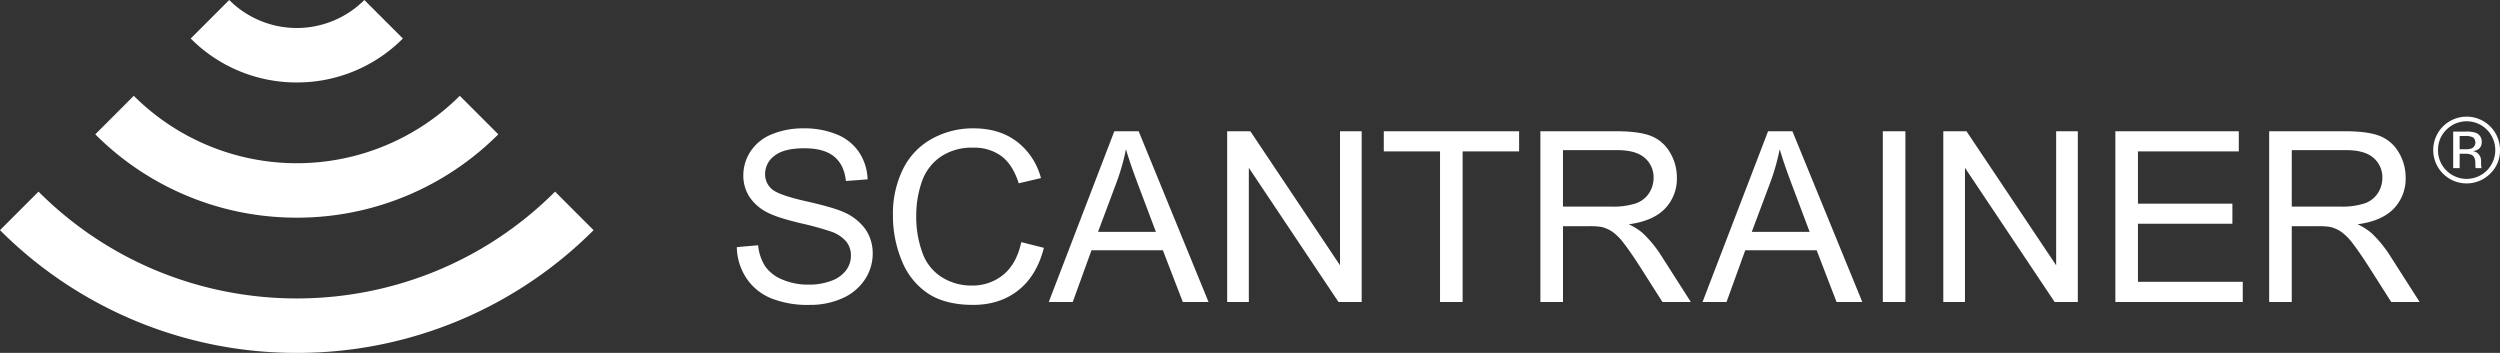 <svg xmlns="http://www.w3.org/2000/svg" width="920.972" height="130" viewBox="0 0 920.972 130">
  <rect x="0" y="0" width="920.972" height="130" fill="#333333" stroke="none"/>
  <g id="Group_20983" data-name="Group 20983" transform="translate(-501 -866.346)">
    <g id="Group_20825" data-name="Group 20825">
      <g id="Group_20811" data-name="Group 20811" transform="translate(501 866.346)">
        <g id="Group_32" data-name="Group 32" transform="translate(271.434 43.004)">
          <g id="Group_29" data-name="Group 29" transform="translate(0 4.277)">
            <g id="Group_18" data-name="Group 18">
              <path id="Path_30" data-name="Path 30" d="M159.071,1391l7.848-.687a17.314,17.314,0,0,0,2.6,7.746,14.134,14.134,0,0,0,6.328,4.89,23.916,23.916,0,0,0,9.653,1.867,23.039,23.039,0,0,0,8.407-1.417,11.671,11.671,0,0,0,5.429-3.881,9.023,9.023,0,0,0,1.777-5.384,8.176,8.176,0,0,0-1.716-5.168,12.7,12.7,0,0,0-5.662-3.713,110.976,110.976,0,0,0-11.2-3.068q-8.665-2.078-12.141-3.925a16.993,16.993,0,0,1-6.712-5.854,14.341,14.341,0,0,1-2.21-7.831,15.989,15.989,0,0,1,2.7-8.9,16.737,16.737,0,0,1,7.892-6.283,30,30,0,0,1,11.545-2.149,31.481,31.481,0,0,1,12.333,2.256,17.761,17.761,0,0,1,8.215,6.625,19.043,19.043,0,0,1,3.088,9.911l-7.978.6q-.643-5.962-4.355-9.007t-10.96-3.047q-7.555,0-11.005,2.77a8.288,8.288,0,0,0-3.452,6.67,7.147,7.147,0,0,0,2.443,5.576q2.4,2.188,12.549,4.481t13.922,4.012a19.14,19.14,0,0,1,8.109,6.414,15.634,15.634,0,0,1,2.614,8.946,17.115,17.115,0,0,1-2.872,9.46,18.975,18.975,0,0,1-8.26,6.909,28.831,28.831,0,0,1-12.121,2.463,36.19,36.19,0,0,1-14.306-2.488,20.055,20.055,0,0,1-9.053-7.484A21.217,21.217,0,0,1,159.071,1391Z" transform="translate(-159.071 -1347.244)" fill="#fff"/>
            </g>
            <g id="Group_19" data-name="Group 19" transform="translate(57.518)">
              <path id="Path_31" data-name="Path 31" d="M220.432,1389.162l8.321,2.1q-2.616,10.258-9.416,15.637t-16.626,5.384q-10.166,0-16.541-4.139a25.882,25.882,0,0,1-9.694-11.99,42.839,42.839,0,0,1-3.325-16.863,37.036,37.036,0,0,1,3.754-17.136,25.719,25.719,0,0,1,10.683-11.112,31.2,31.2,0,0,1,15.25-3.8q9.443,0,15.875,4.808a24.954,24.954,0,0,1,8.967,13.513l-8.195,1.928q-2.188-6.862-6.348-10a16.914,16.914,0,0,0-10.466-3.129,20.32,20.32,0,0,0-12.121,3.472,18.339,18.339,0,0,0-6.843,9.334,37.557,37.557,0,0,0-1.973,12.075,38.353,38.353,0,0,0,2.337,14.008,17.433,17.433,0,0,0,7.272,8.943,20.358,20.358,0,0,0,10.682,2.962,17.915,17.915,0,0,0,11.843-4.032Q218.714,1397.1,220.432,1389.162Z" transform="translate(-173.151 -1347.244)" fill="#fff"/>
            </g>
            <g id="Group_20" data-name="Group 20" transform="translate(114.918 1.074)">
              <path id="Path_32" data-name="Path 32" d="M187.2,1410.4l24.155-62.895h8.967l25.74,62.895h-9.482l-7.337-19.049h-26.3l-6.908,19.049Zm18.15-25.826h21.32l-6.565-17.419q-3-7.935-4.461-13.044a80.244,80.244,0,0,1-3.391,12.014Z" transform="translate(-187.202 -1347.507)" fill="#fff"/>
            </g>
            <g id="Group_21" data-name="Group 21" transform="translate(180.644 1.074)">
              <path id="Path_33" data-name="Path 33" d="M203.291,1410.4v-62.895h8.538l33.032,49.381v-49.381h7.978V1410.4H244.3l-33.032-49.421V1410.4Z" transform="translate(-203.291 -1347.507)" fill="#fff"/>
            </g>
            <g id="Group_22" data-name="Group 22" transform="translate(238.338 1.074)">
              <path id="Path_34" data-name="Path 34" d="M238.134,1410.4v-55.472h-20.72v-7.422h49.851v7.422h-20.81V1410.4Z" transform="translate(-217.414 -1347.507)" fill="#fff"/>
            </g>
            <g id="Group_23" data-name="Group 23" transform="translate(296.028 1.074)">
              <path id="Path_35" data-name="Path 35" d="M231.536,1410.4v-62.895h27.885q8.407,0,12.782,1.7a13.976,13.976,0,0,1,6.994,5.984,17.861,17.861,0,0,1,2.619,9.482,15.834,15.834,0,0,1-4.33,11.283q-4.339,4.59-13.387,5.833a21.556,21.556,0,0,1,5.016,3.134,42.986,42.986,0,0,1,6.908,8.366l10.94,17.116H276.5l-8.325-13.085q-3.646-5.662-6.005-8.668a18.926,18.926,0,0,0-4.224-4.2,12.527,12.527,0,0,0-3.8-1.671,24.945,24.945,0,0,0-4.632-.3h-9.653v27.93Zm8.321-35.136h17.889a26.776,26.776,0,0,0,8.926-1.18,9.493,9.493,0,0,0,4.89-3.775,10.221,10.221,0,0,0,1.675-5.641,9.382,9.382,0,0,0-3.239-7.337q-3.242-2.874-10.233-2.876H239.857Z" transform="translate(-231.536 -1347.507)" fill="#fff"/>
            </g>
            <g id="Group_24" data-name="Group 24" transform="translate(355.757 1.074)">
              <path id="Path_36" data-name="Path 36" d="M246.157,1410.4l24.151-62.895h8.967l25.74,62.895h-9.482l-7.333-19.049H261.9l-6.908,19.049Zm18.146-25.826h21.32l-6.561-17.419q-3-7.935-4.465-13.044a80.219,80.219,0,0,1-3.387,12.014Z" transform="translate(-246.157 -1347.507)" fill="#fff"/>
            </g>
            <g id="Group_25" data-name="Group 25" transform="translate(422.172 1.074)">
              <path id="Path_37" data-name="Path 37" d="M262.415,1410.4v-62.895h8.321V1410.4Z" transform="translate(-262.415 -1347.507)" fill="#fff"/>
            </g>
            <g id="Group_26" data-name="Group 26" transform="translate(444.457 1.074)">
              <path id="Path_38" data-name="Path 38" d="M267.87,1410.4v-62.895h8.538l33.036,49.381v-49.381h7.978V1410.4h-8.538l-33.032-49.421V1410.4Z" transform="translate(-267.87 -1347.507)" fill="#fff"/>
            </g>
            <g id="Group_27" data-name="Group 27" transform="translate(507.841 1.074)">
              <path id="Path_39" data-name="Path 39" d="M283.386,1410.4v-62.895h45.476v7.422H291.707v19.261H326.5v7.382H291.707v21.406H330.32v7.422Z" transform="translate(-283.386 -1347.507)" fill="#fff"/>
            </g>
            <g id="Group_28" data-name="Group 28" transform="translate(564.502 1.074)">
              <path id="Path_40" data-name="Path 40" d="M297.256,1410.4v-62.895h27.885q8.413,0,12.786,1.7a13.993,13.993,0,0,1,6.994,5.984,17.857,17.857,0,0,1,2.614,9.482,15.817,15.817,0,0,1-4.33,11.283q-4.332,4.59-13.387,5.833a21.591,21.591,0,0,1,5.021,3.134,43.285,43.285,0,0,1,6.908,8.366l10.94,17.116h-10.47l-8.321-13.085q-3.646-5.662-6.005-8.668a18.929,18.929,0,0,0-4.228-4.2,12.465,12.465,0,0,0-3.8-1.671,24.968,24.968,0,0,0-4.637-.3h-9.649v27.93Zm8.325-35.136H323.47a26.766,26.766,0,0,0,8.922-1.18,9.519,9.519,0,0,0,4.894-3.775,10.216,10.216,0,0,0,1.671-5.641,9.368,9.368,0,0,0-3.24-7.337q-3.235-2.874-10.233-2.876h-19.9Z" transform="translate(-297.256 -1347.507)" fill="#fff"/>
            </g>
          </g>
          <g id="Group_31" data-name="Group 31" transform="translate(625.007)">
            <g id="Group_30" data-name="Group 30">
              <path id="Path_41" data-name="Path 41" d="M333.007,1367.15a12.3,12.3,0,1,1,3.591-8.714A11.815,11.815,0,0,1,333.007,1367.15Zm-16.157-16.169a10.214,10.214,0,0,0-3.076,7.475,10.349,10.349,0,0,0,3.06,7.525,10.544,10.544,0,0,0,14.951,0,10.682,10.682,0,0,0,0-15,10.523,10.523,0,0,0-14.935,0Zm7.223.686a10.182,10.182,0,0,1,3.681.486,3.342,3.342,0,0,1,2.092,3.411,2.954,2.954,0,0,1-1.316,2.663,5.1,5.1,0,0,1-1.949.654,3.254,3.254,0,0,1,2.312,1.32,3.685,3.685,0,0,1,.735,2.087v.984c0,.311.008.646.033,1a2.2,2.2,0,0,0,.115.7l.086.168h-2.227l-.033-.135-.033-.147-.049-.433v-1.071c0-1.552-.425-2.581-1.275-3.079a5.669,5.669,0,0,0-2.639-.437h-1.875v5.3h-2.374v-13.476Zm2.565,2.124a6.166,6.166,0,0,0-2.876-.5h-2.03v4.882h2.149a6.446,6.446,0,0,0,2.263-.3,2.421,2.421,0,0,0,.494-4.077Z" transform="translate(-312.067 -1346.197)" fill="#fff"/>
            </g>
          </g>
        </g>
        <g id="Group_36" data-name="Group 36" transform="translate(0 0)">
          <g id="Group_33" data-name="Group 33" transform="translate(70.252)">
            <path id="Path_42" data-name="Path 42" d="M149.507,1366.128a54.909,54.909,0,0,1-39.082-16.185l14.188-14.187a35.2,35.2,0,0,0,49.785,0l14.192,14.187A54.916,54.916,0,0,1,149.507,1366.128Z" transform="translate(-110.425 -1335.755)" fill="#fff"/>
          </g>
          <g id="Group_34" data-name="Group 34" transform="translate(35.099 35.296)">
            <path id="Path_43" data-name="Path 43" d="M176.055,1389.248a104.65,104.65,0,0,1-74.235-30.7l14.188-14.188a85.016,85.016,0,0,0,120.094,0l14.188,14.188A104.681,104.681,0,0,1,176.055,1389.248Z" transform="translate(-101.82 -1344.36)" fill="#fff"/>
          </g>
          <g id="Group_35" data-name="Group 35" transform="translate(0 70.599)">
            <path id="Path_44" data-name="Path 44" d="M202.562,1412.354a154.128,154.128,0,0,1-109.334-45.215l14.188-14.187c52.461,52.46,137.828,52.46,190.293,0l14.188,14.187A154.177,154.177,0,0,1,202.562,1412.354Z" transform="translate(-93.228 -1352.952)" fill="#fff"/>
          </g>
        </g>
      </g>
    </g>
  </g>
</svg>
